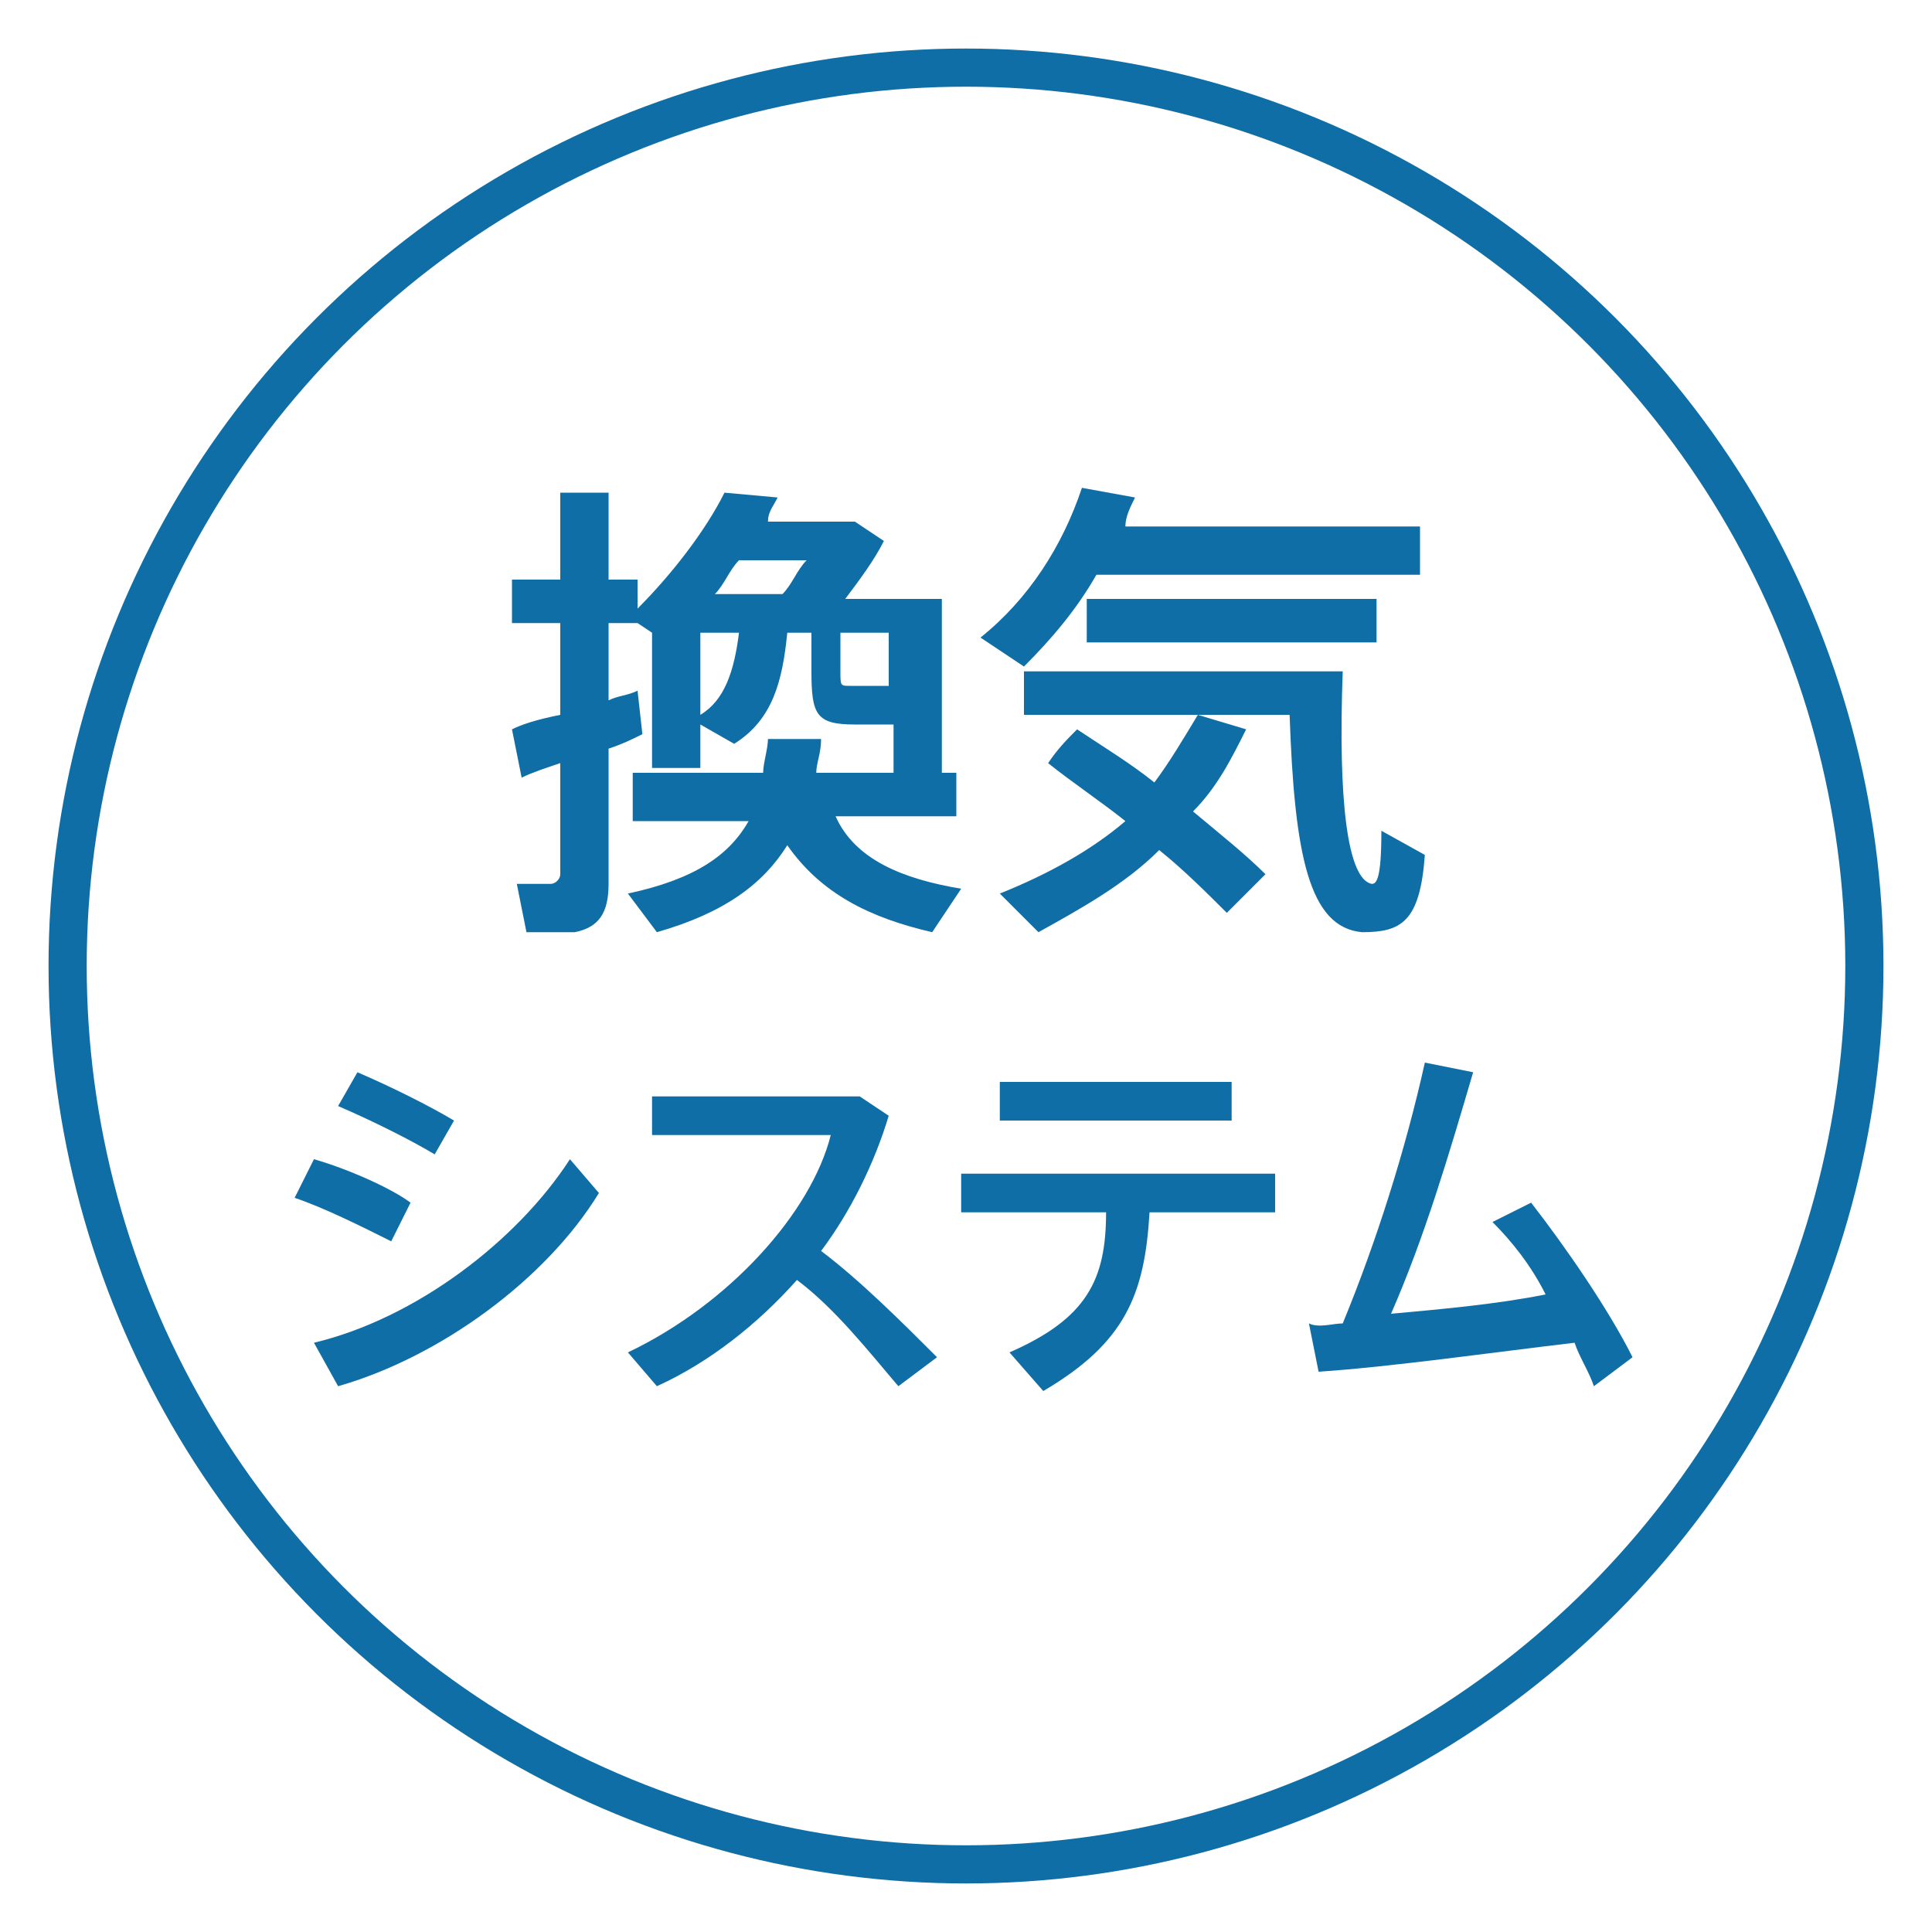 <?xml version="1.0" encoding="utf-8"?>
<!-- Generator: Adobe Illustrator 24.2.1, SVG Export Plug-In . SVG Version: 6.00 Build 0)  -->
<svg version="1.1" id="レイヤー_1" xmlns="http://www.w3.org/2000/svg" xmlns:xlink="http://www.w3.org/1999/xlink" x="0px"
	 y="0px" viewBox="0 0 40 40" style="enable-background:new 0 0 40 40;" xml:space="preserve">
<style type="text/css">
	.st0{fill:none;stroke:#0F6EA5;stroke-width:0.79;stroke-miterlimit:10;}
	.st1{fill:#0F6EA5;}
</style>
<g>
	<ellipse class="st0" cx="20" cy="20" rx="18.6" ry="18.6"/>
	<g>
		<path class="st1" d="M11.6,14.8v-1.9h-1v-0.9h1v-1.8h1v1.8h0.6v0.6c0.7-0.7,1.4-1.6,1.8-2.4l1.1,0.1c-0.1,0.2-0.2,0.3-0.2,0.5h1.3
			h0.3h0.2l0.6,0.4c-0.2,0.4-0.5,0.8-0.8,1.2h2v3.6h-1V15c0,0-0.1,0-0.1,0c-0.2,0-0.5,0-0.7,0c-0.8,0-0.9-0.2-0.9-1.1v-0.8h-0.5
			c-0.1,1-0.3,1.8-1.1,2.3L14.5,15v0.9h-1v-2.8l-0.3-0.2h-0.6v1.6c0.2-0.1,0.4-0.1,0.6-0.2l0.1,0.9c-0.2,0.1-0.4,0.2-0.7,0.3v2.8
			c0,0.6-0.2,0.9-0.7,1c-0.2,0-0.6,0-1,0l-0.2-1c0.2,0,0.5,0,0.7,0c0.1,0,0.2-0.1,0.2-0.2v-2.3c-0.3,0.1-0.6,0.2-0.8,0.3l-0.2-1
			C10.8,15,11.1,14.9,11.6,14.8z M19.9,18.4l-0.6,0.9C18,19,17,18.5,16.3,17.5c-0.5,0.8-1.3,1.4-2.7,1.8L13,18.5
			c1.4-0.3,2.1-0.8,2.5-1.5h-2.4V16h2.7c0-0.2,0.1-0.5,0.1-0.7l1.1,0c0,0.3-0.1,0.5-0.1,0.7h2.9v0.9h-2.5
			C17.7,17.8,18.7,18.2,19.9,18.4z M15.3,13.1h-0.8v1.7C15,14.5,15.2,13.9,15.3,13.1z M16.2,12.3c0.2-0.2,0.3-0.5,0.5-0.7h-1.4
			c-0.2,0.2-0.3,0.5-0.5,0.7H16.2z M17.4,13.9c0,0.3,0,0.3,0.2,0.3c0.1,0,0.4,0,0.6,0c0.1,0,0.2,0,0.2,0v-1.1h-1V13.9z"/>
		<path class="st1" d="M29.4,11v0.9h-6.7c-0.4,0.7-0.9,1.3-1.5,1.9l-0.9-0.6c1-0.8,1.7-1.9,2.1-3.1l1.1,0.2
			c-0.1,0.2-0.2,0.4-0.2,0.6H29.4z M22.3,15.1c0.6,0.4,1.1,0.7,1.6,1.1c0.3-0.4,0.6-0.9,0.9-1.4l1,0.3c-0.3,0.6-0.6,1.2-1.1,1.7
			c0.6,0.5,1.1,0.9,1.5,1.3l-0.8,0.8C25,18.5,24.5,18,24,17.6c-0.7,0.7-1.6,1.2-2.5,1.7l-0.8-0.8c1-0.4,1.9-0.9,2.6-1.5
			c-0.5-0.4-1.1-0.8-1.6-1.2C21.9,15.5,22.1,15.3,22.3,15.1z M27.2,13.9h0.6c-0.1,2.7,0.1,4.3,0.6,4.4c0.1,0,0.2-0.1,0.2-1.1
			l0.9,0.5c-0.1,1.4-0.5,1.6-1.3,1.6c-1.1-0.1-1.4-1.6-1.5-4.5h-5.5v-0.9h5.4H27.2z M28.5,12.4v0.9h-6v-0.9H28.5z"/>
		<path class="st1" d="M8.5,24.9l-0.4,0.8c-0.6-0.3-1.4-0.7-2-0.9L6.5,24C7.2,24.2,8.1,24.6,8.5,24.9z M11.8,24l0.6,0.7
			c-1.1,1.8-3.3,3.4-5.4,4l-0.5-0.9C8.6,27.3,10.7,25.7,11.8,24z M9.4,23.2l-0.4,0.7c-0.5-0.3-1.3-0.7-2-1l0.4-0.7
			C8.1,22.5,8.9,22.9,9.4,23.2z"/>
		<path class="st1" d="M19.4,28.1l-0.8,0.6c-0.6-0.7-1.3-1.6-2.1-2.2c-0.8,0.9-1.8,1.7-2.9,2.2L13,28c2.1-1,3.8-2.9,4.2-4.5h-3.7
			v-0.8h4.3l0.6,0.4c-0.3,1-0.8,2-1.4,2.8C17.8,26.5,18.7,27.4,19.4,28.1z"/>
		<path class="st1" d="M21.6,28.8L20.9,28c1.6-0.7,2-1.5,2-2.9h-3v-0.8h6.5v0.8h-2.6C23.7,26.8,23.3,27.8,21.6,28.8z M25.5,22.4v0.8
			h-4.8v-0.8H25.5z"/>
		<path class="st1" d="M27.8,27.4c0.7-1.7,1.3-3.6,1.7-5.4l1,0.2c-0.5,1.7-1,3.4-1.7,5c1.1-0.1,2.2-0.2,3.2-0.4
			c-0.3-0.6-0.7-1.1-1.1-1.5l0.8-0.4c0.7,0.9,1.6,2.2,2.1,3.2L33,28.7c-0.1-0.3-0.3-0.6-0.4-0.9c-1.7,0.2-3.8,0.5-5.3,0.6l-0.2-1
			C27.3,27.5,27.6,27.4,27.8,27.4z"/>
	</g>
</g>
</svg>
